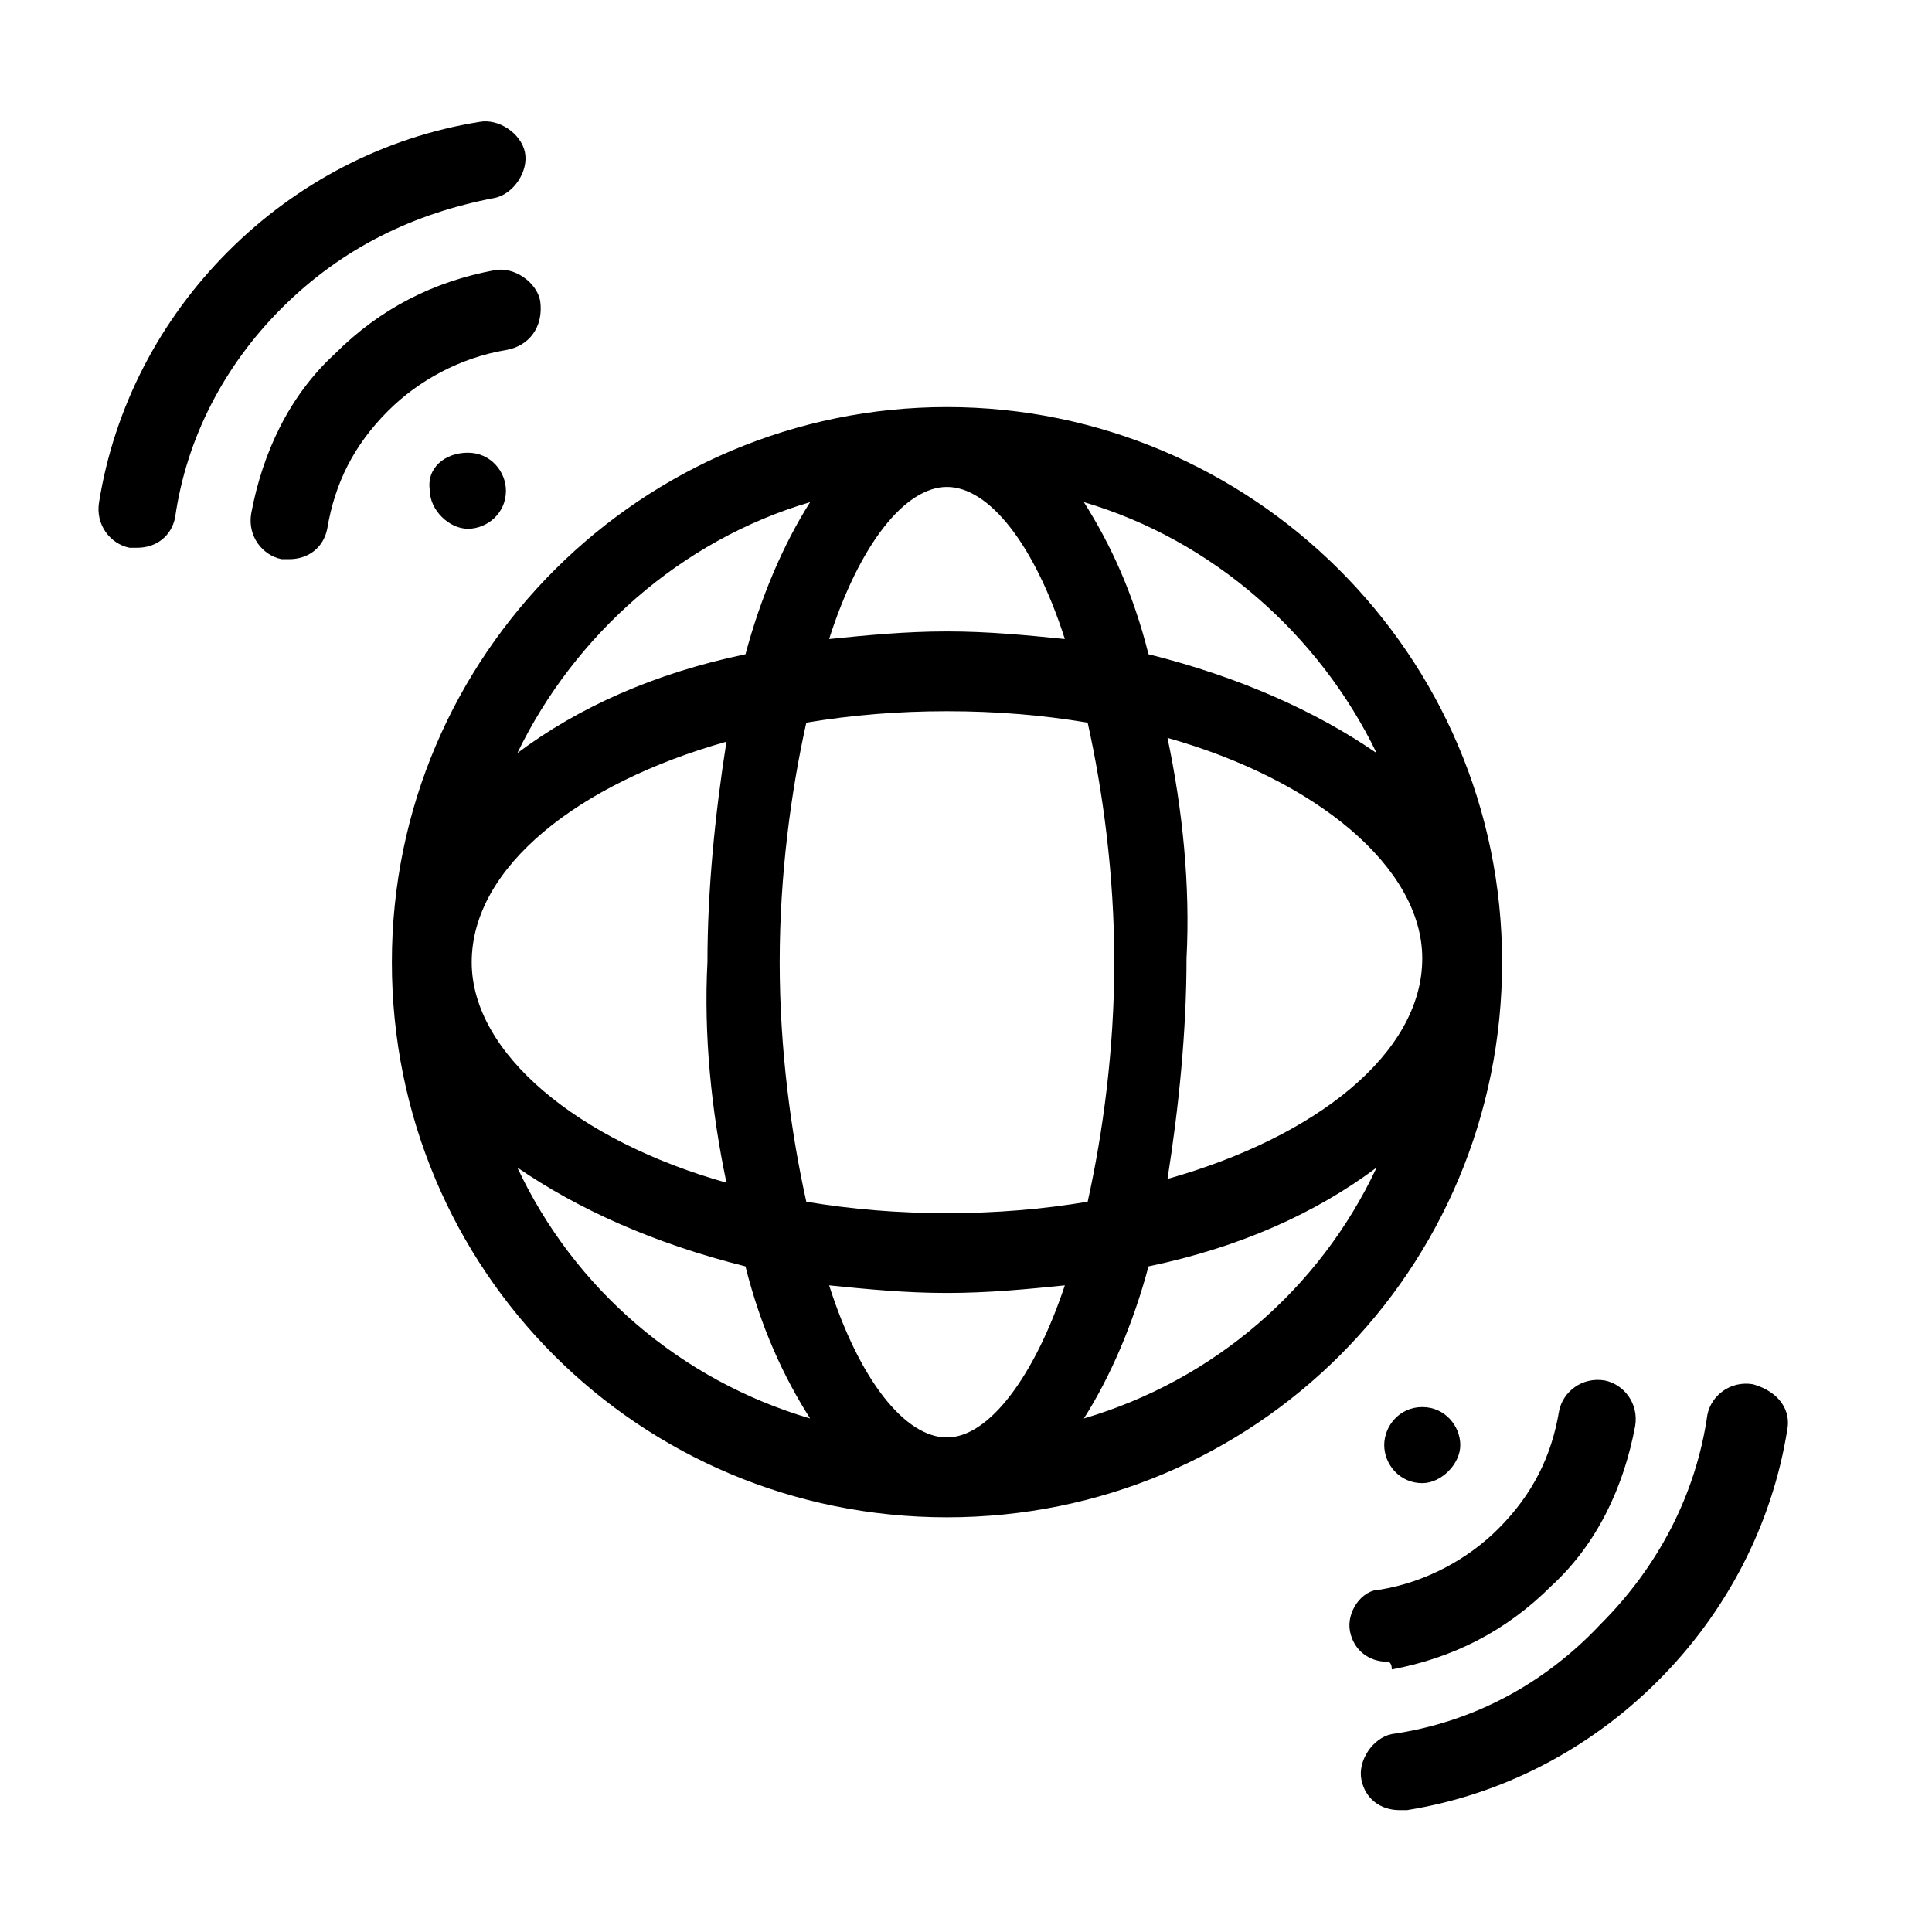 <?xml version="1.0" encoding="UTF-8"?>
<!-- Uploaded to: ICON Repo, www.svgrepo.com, Generator: ICON Repo Mixer Tools -->
<svg fill="#000000" width="800px" height="800px" version="1.1" viewBox="144 144 512 512" xmlns="http://www.w3.org/2000/svg">
 <path d="m394.96 251.88c-80.609 0-147.11 65.496-147.11 147.11 0 81.617 65.496 147.11 147.11 147.11 81.617 0 147.11-65.496 147.11-147.11 0-81.617-66.504-147.11-147.11-147.11zm0 273.06c-11.082 0-23.176-15.113-31.234-40.305 10.078 1.008 20.152 2.016 31.234 2.016 11.082 0 21.16-1.008 31.234-2.016-8.059 24.184-20.152 40.305-31.234 40.305zm0-59.449c-13.098 0-25.191-1.008-37.281-3.023-4.031-18.137-7.055-40.305-7.055-63.48s3.023-45.344 7.055-63.48c12.09-2.016 24.184-3.023 37.281-3.023 13.098 0 25.191 1.008 37.281 3.023 4.031 18.137 7.055 40.305 7.055 63.48s-3.023 45.344-7.055 63.48c-12.09 2.016-24.184 3.023-37.281 3.023zm-58.441-8.059c-39.297-11.082-67.512-34.258-67.512-58.441 0-25.191 28.215-47.359 67.512-58.441-3.023 19.145-5.039 39.297-5.039 58.441-1.008 19.145 1.008 39.297 5.039 58.441zm58.441-184.39c11.082 0 23.176 15.113 31.234 40.305-10.078-1.008-20.152-2.016-31.234-2.016-11.082 0-21.16 1.008-31.234 2.016 8.059-25.191 20.148-40.305 31.234-40.305zm58.441 66.504c39.297 11.082 67.512 34.258 67.512 58.441 0 25.191-28.215 47.359-67.512 58.441 3.023-19.145 5.039-39.297 5.039-58.441 1.008-19.145-1.008-39.297-5.039-58.441zm55.418 4.027c-16.121-11.082-36.273-20.152-60.457-26.199-4.031-16.121-10.078-29.223-17.129-40.305 34.258 10.078 62.473 35.27 77.586 66.504zm-150.13-66.5c-7.055 11.082-13.098 25.191-17.129 40.305-24.184 5.039-44.336 14.105-60.457 26.199 15.113-31.238 43.324-56.43 77.586-66.504zm-77.59 176.33c16.121 11.082 36.273 20.152 60.457 26.199 4.031 16.121 10.078 29.223 17.129 40.305-34.258-10.078-62.469-34.262-77.586-66.504zm150.14 66.504c7.055-11.082 13.098-25.191 17.129-40.305 24.184-5.039 44.336-14.105 60.457-26.199-15.113 32.242-43.328 56.426-77.586 66.504zm-153.16-283.14c-12.09 2.016-23.176 8.062-31.234 16.121-9.07 9.07-14.105 19.145-16.121 31.234-1.008 5.039-5.039 8.062-10.078 8.062h-2.016c-5.039-1.008-9.07-6.047-8.062-12.09 3.023-16.121 10.078-31.234 22.168-42.32 12.09-12.09 26.199-19.145 42.32-22.168 5.039-1.008 11.082 3.023 12.09 8.062 1.008 7.051-3.023 12.09-9.066 13.098zm-59.449-11.086c-15.113 15.113-25.191 34.258-28.215 55.418-1.008 5.039-5.039 8.062-10.078 8.062h-2.016c-5.039-1.008-9.07-6.047-8.062-12.09 4.035-25.191 16.125-48.367 34.262-66.504 18.137-18.137 41.312-30.23 66.504-34.258 5.039-1.008 11.082 3.023 12.09 8.062 1.008 5.039-3.023 11.082-8.062 12.09-21.156 4.027-40.301 13.098-56.422 29.219zm49.371 38.289c6.047 0 10.078 5.039 10.078 10.078 0 6.047-5.039 10.078-10.078 10.078s-10.078-5.039-10.078-10.078c-1.004-6.047 4.031-10.078 10.078-10.078zm243.84 320.43c-5.039 0-9.07-3.023-10.078-8.062-1.008-5.039 3.023-11.082 8.062-11.082 12.09-2.016 23.176-8.062 31.234-16.121 9.07-9.07 14.105-19.145 16.121-31.234 1.008-5.039 6.047-9.07 12.09-8.062 5.039 1.008 9.07 6.047 8.062 12.09-3.023 16.121-10.078 31.234-22.168 42.32-12.09 12.09-26.199 19.145-42.32 22.168 0.004-2.016-1.004-2.016-1.004-2.016zm105.8-61.465c-4.031 25.191-16.121 48.367-34.258 66.504-18.137 18.137-41.312 30.23-66.504 34.258h-2.016c-5.039 0-9.07-3.023-10.078-8.062-1.008-5.039 3.023-11.082 8.062-12.09 21.16-3.023 40.305-13.098 55.418-29.223 15.113-15.113 25.191-34.258 28.215-55.418 1.008-5.039 6.047-9.07 12.09-8.062 7.055 2.016 10.078 7.055 9.07 12.094zm-96.73-6.047c6.047 0 10.078 5.039 10.078 10.078 0 5.039-5.039 10.078-10.078 10.078-6.047 0-10.078-5.039-10.078-10.078 0-5.039 4.031-10.078 10.078-10.078z"/>
</svg>